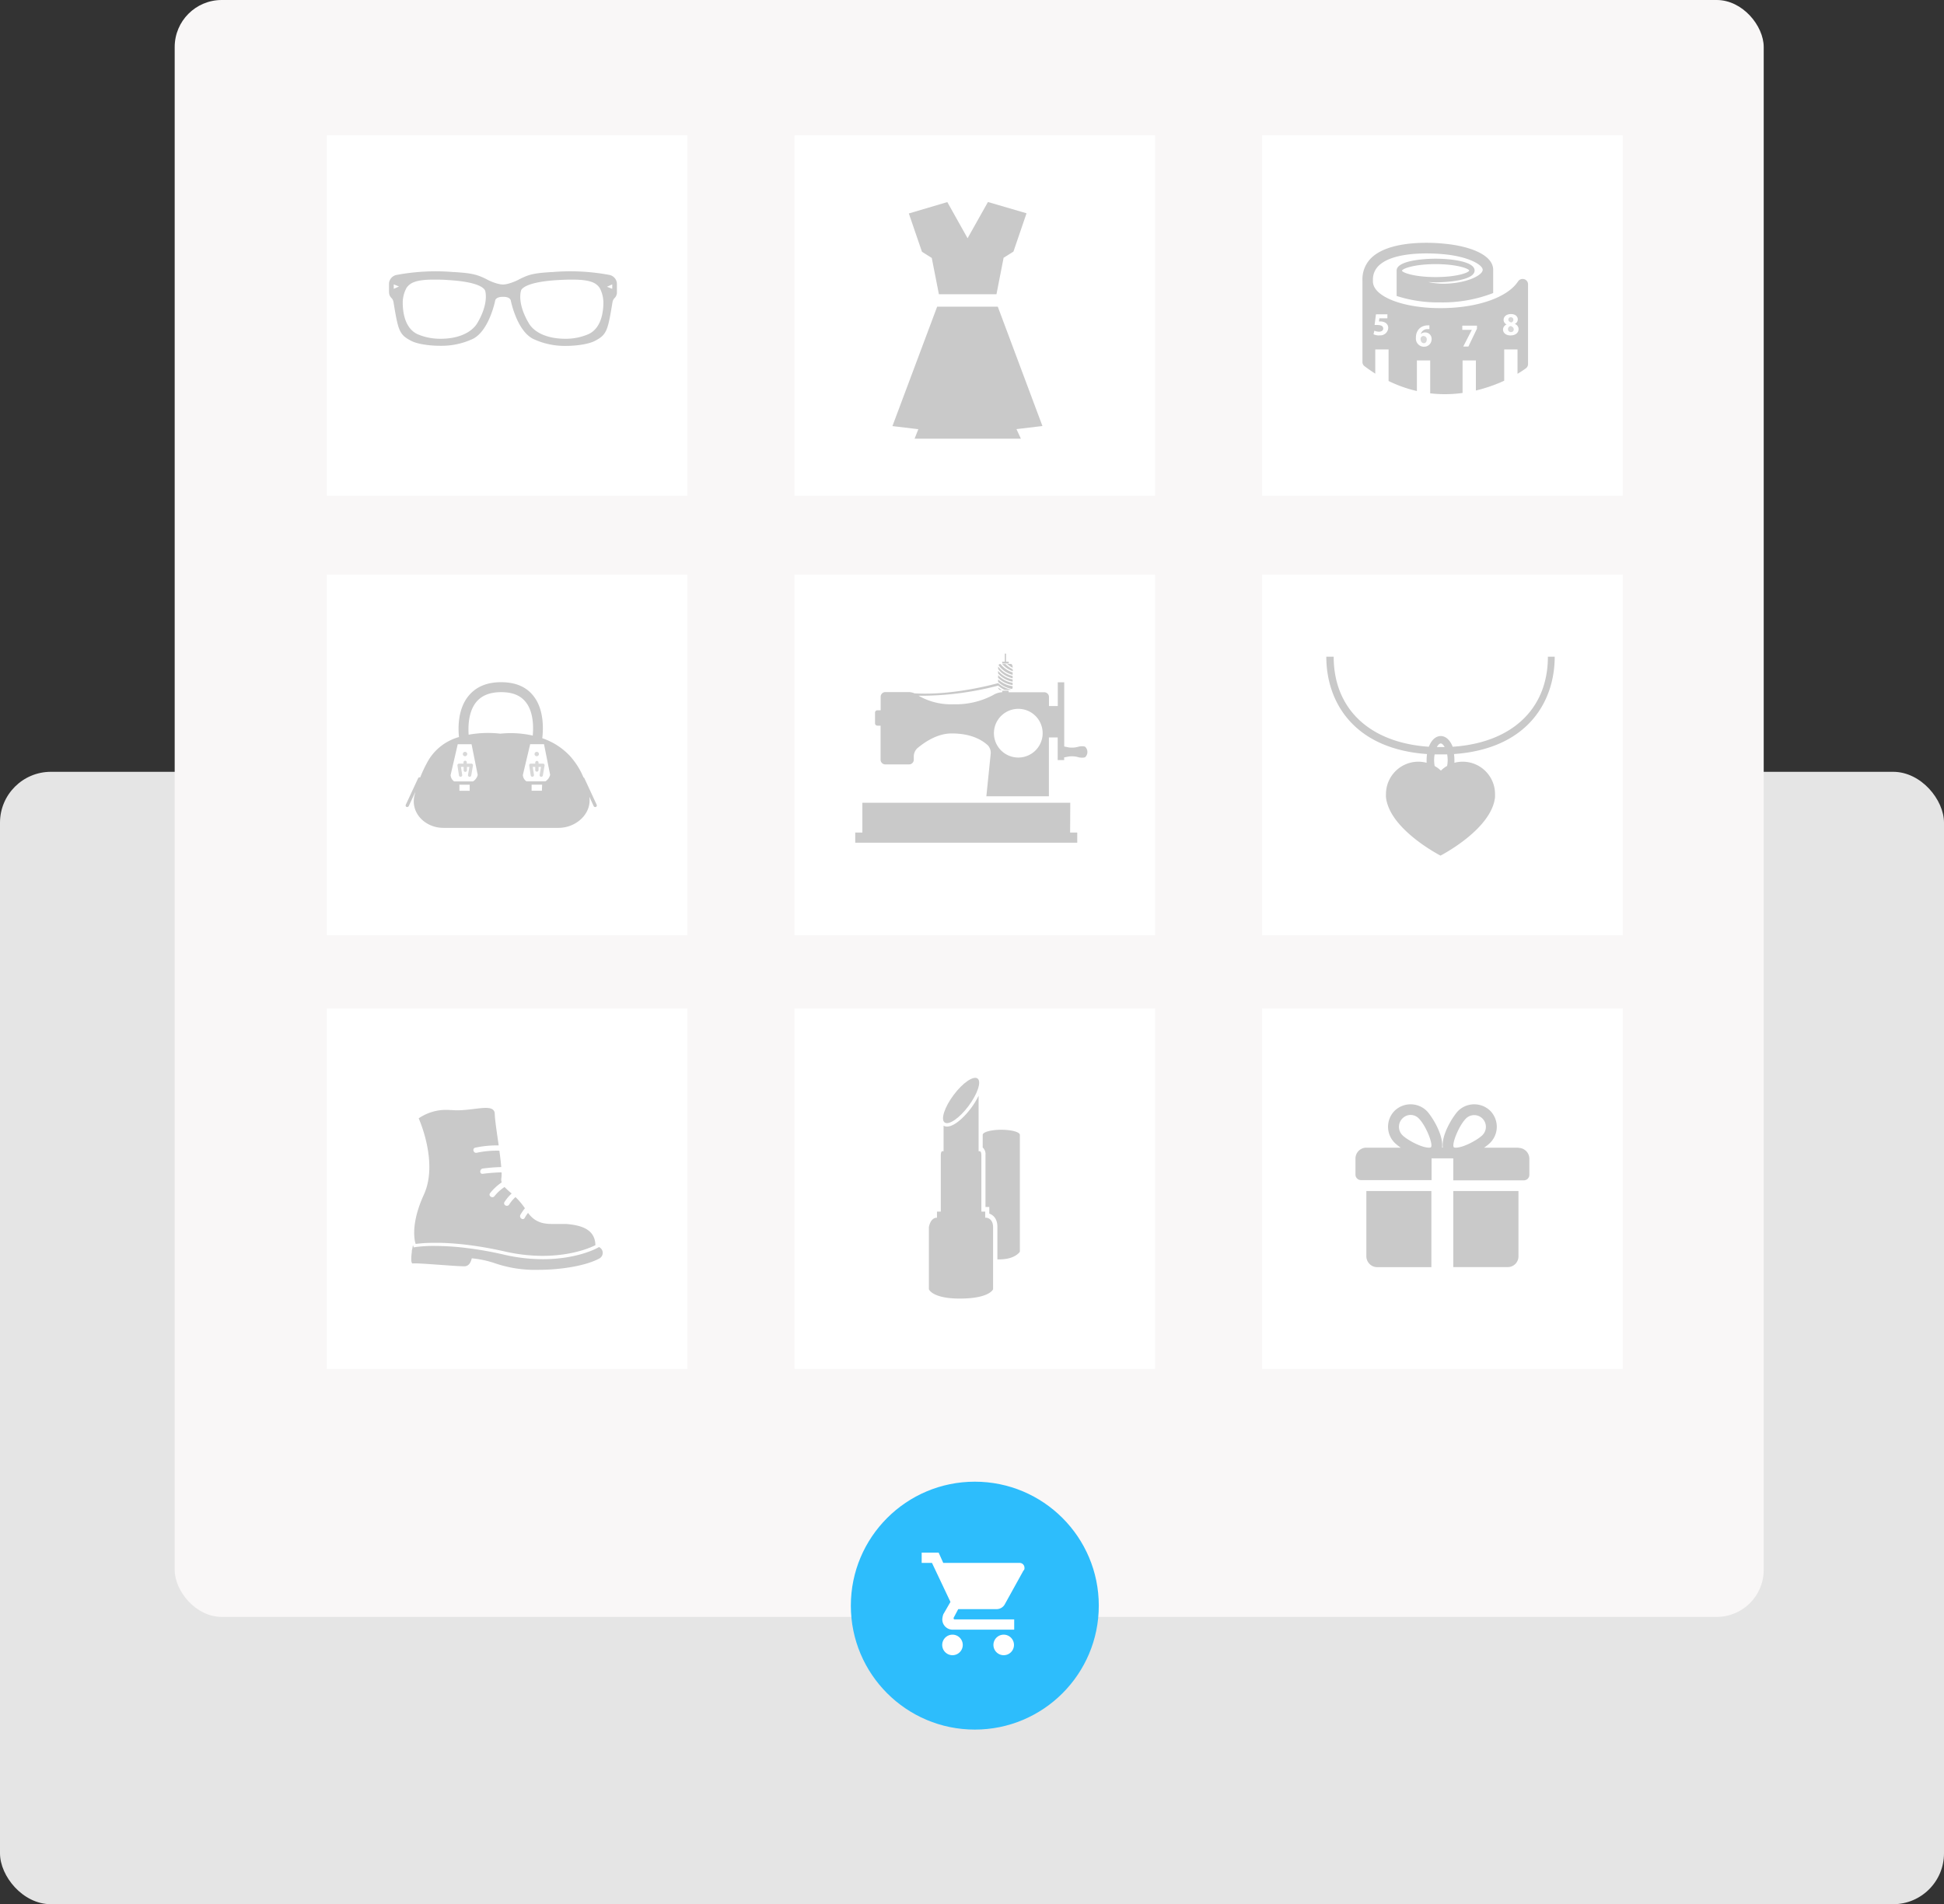 <svg xmlns="http://www.w3.org/2000/svg" xmlns:xlink="http://www.w3.org/1999/xlink" viewBox="0 0 545.06 534"><rect x="0" y="0" width="545.06" height="534" fill="#333333" stroke="none"/><defs><style>.cls-1{fill:none;}.cls-2{fill:#e5e5e5;}.cls-3{fill:#f9f7f7;}.cls-4{fill:#fff;}.cls-5{clip-path:url(#clip-path);}.cls-6{fill:#c9c9c9;}.cls-7{clip-path:url(#clip-path-2);}.cls-8{clip-path:url(#clip-path-3);}.cls-9{fill:#d8d8d8;}.cls-10{clip-path:url(#clip-path-4);}.cls-11{clip-path:url(#clip-path-5);}.cls-12{clip-path:url(#clip-path-6);}.cls-13{fill:#2dbdfc;}</style><clipPath id="clip-path"><rect class="cls-1" x="115.26" y="309.66" width="53.86" height="47.4"/></clipPath><clipPath id="clip-path-2"><rect class="cls-1" x="260.36" y="302.12" width="25.59" height="62.22"/></clipPath><clipPath id="clip-path-3"><rect class="cls-1" x="380.05" y="309.66" width="48.79" height="45.82"/></clipPath><clipPath id="clip-path-4"><rect class="cls-1" x="113.75" y="191.16" width="53.72" height="41.09"/></clipPath><clipPath id="clip-path-5"><rect class="cls-1" x="109.07" y="75.67" width="64.09" height="21.54"/></clipPath><clipPath id="clip-path-6"><rect class="cls-1" x="381.95" y="67.93" width="46.58" height="42.66"/></clipPath></defs><title>EM_Webshop</title><g id="Layer_2" data-name="Layer 2"><g id="Layer_2-2" data-name="Layer 2"><rect class="cls-2" y="216.44" width="545.06" height="317.56" rx="14.27" ry="14.27"/><rect class="cls-3" x="48.98" width="445.53" height="453.43" rx="13.18" ry="13.18"/><rect class="cls-4" x="91.63" y="282.8" width="101.11" height="101.11"/><g class="cls-5"><path class="cls-6" d="M167.89,349.74l-.45.25c-.24.13-5.77,3.13-15.25,3.13a48.57,48.57,0,0,1-10.9-1.28,99.1,99.1,0,0,0-11.68-2,72.09,72.09,0,0,0-7.71-.44,37.54,37.54,0,0,0-5.21.29l-.72.12,0-.14-.19-.48c-.07.36-.14.72-.2,1.09a1.69,1.69,0,0,0-.11.78h0c-.24,1.76-.26,3.35.29,3.25,1.11-.2,11.82.8,14.42.8,1.27,0,1.84-1.1,2.09-2.24a28,28,0,0,1,6.66,1.44,34.74,34.74,0,0,0,12,1.79c6.68,0,13.59-1.24,17.13-3.19a1.79,1.79,0,0,0-.12-3.2Z"/></g><path class="cls-6" d="M116.22,347.28a7.24,7.24,0,0,0,.32,1.56,37.64,37.64,0,0,1,5.36-.3l2,0a82.2,82.2,0,0,1,9,.81c1.14.16,2.34.35,3.6.58,1.57.28,3.21.61,4.93,1a47.79,47.79,0,0,0,10.7,1.25c9.36,0,14.81-3,14.81-3-.09-4.55-4.13-5.6-8.16-5.94-.42,0-.85,0-1.28,0-.86,0-1.73,0-2.6,0-2.43,0-4.84-.36-6.85-3.11a11.94,11.94,0,0,0-.92,1.39c-.46.84-1.67,0-1.21-.86a13.5,13.5,0,0,1,1.26-1.83,20.63,20.63,0,0,0-2.64-3.13,9.48,9.48,0,0,0-1.78,2.1c-.52.8-1.82.08-1.3-.73a12,12,0,0,1,2-2.38,25.45,25.45,0,0,1-2-1.81,12,12,0,0,0-2.83,2.58c-.61.73-1.81-.14-1.2-.88a14.31,14.31,0,0,1,3.24-3,2.62,2.62,0,0,1-.09-1.26,9.2,9.2,0,0,0,.05-1.56,51.32,51.32,0,0,0-5.25.41c-1,.13-.93-1.36,0-1.48a49.59,49.59,0,0,1,5.16-.41c-.11-1.35-.3-2.94-.52-4.59a27.2,27.2,0,0,0-6.36.58c-.93.21-1.33-1.22-.39-1.43a28.87,28.87,0,0,1,6.55-.63c-.5-3.57-1.05-7.12-1.1-8.78,0-1.35-1-1.74-2.54-1.74-2,0-5,.67-8,.67q-.74,0-1.47-.06c-.46,0-.89-.05-1.32-.05a13.5,13.5,0,0,0-8,2.37S123,325.92,118.85,335c-2.78,6.08-2.88,10.2-2.63,12.27Z"/><rect class="cls-4" x="222.76" y="282.8" width="101.11" height="101.11"/><g class="cls-7"><path class="cls-6" d="M276.58,341.48h-.35v-1.71h-1.07V324c0-.63-.18-1.15-.39-1.15h-.39V307.28a21.27,21.27,0,0,1-2.15,3.51c-1.77,2.37-4.6,5.14-6.73,5.14a2,2,0,0,1-.94-.25v7.16h-.39c-.22,0-.39.52-.39,1.15v15.78h-1.07v1.71c-1.92,0-2.27,2.7-2.27,2.7v17.36s.92,2.69,9,2.62,9-2.62,9-2.62V344.18c0-2.63-1.92-2.7-1.92-2.7Z"/><path class="cls-6" d="M274.09,302.45c1.15.86,0,4.32-2.54,7.72s-5.55,5.46-6.7,4.6,0-4.32,2.54-7.72,5.55-5.46,6.7-4.6Z"/></g><path class="cls-6" d="M280.74,316.82c-2.88,0-5.21.64-5.21,1.44v3.54a2.42,2.42,0,0,1,.78,2.05v14.63h1.07v1.86c1.05.35,2.27,1.37,2.27,3.7v9.13h.55c4.46,0,5.75-2.15,5.75-2.15V318.26c0-.8-2.33-1.44-5.21-1.44Z"/><rect class="cls-4" x="353.89" y="282.8" width="101.11" height="101.11"/><g class="cls-8"><path class="cls-6" d="M383.1,334V352.3a3.06,3.06,0,0,0,3,3.05h15.23V334Z"/><path class="cls-6" d="M425.75,321.84h-9.64a12.27,12.27,0,0,0,1.7-1.36,6.37,6.37,0,0,0,0-9,6.44,6.44,0,0,0-8.93,0c-1.33,1.33-4.83,6.72-4.34,10.33h-.22c.48-3.61-3-9-4.35-10.33a6.44,6.44,0,0,0-8.93,0,6.37,6.37,0,0,0,0,9,12.27,12.27,0,0,0,1.7,1.36H383.1a3.05,3.05,0,0,0-3.05,3v4.57a1.54,1.54,0,0,0,1.53,1.53h19.8v-6.1h6.09V331h19.8a1.53,1.53,0,0,0,1.53-1.53v-4.57a3.05,3.05,0,0,0-3.05-3Zm-24.55-.1a1,1,0,0,1-.56.1c-2.11,0-6.13-2.19-7.44-3.51a3.32,3.32,0,0,1,0-4.67,3.25,3.25,0,0,1,2.31-1,3.21,3.21,0,0,1,2.3,1c2.06,2.07,4.1,7.34,3.39,8.08Zm7,.1a1,1,0,0,1-.56-.1c-.71-.74,1.33-6,3.39-8.08a3.28,3.28,0,1,1,4.61,4.67c-1.31,1.32-5.33,3.51-7.44,3.51Z"/></g><path class="cls-6" d="M407.47,334v21.33H422.7a3,3,0,0,0,3.05-3.05V334Z"/><rect class="cls-4" x="91.63" y="161.15" width="101.11" height="101.11"/><path class="cls-9" d="M130.88,214.14v-.35a.46.46,0,0,0-.46-.46.45.45,0,0,0-.46.46v.35h-1.24a.45.45,0,0,0-.35.16.46.46,0,0,0-.11.37l.42,2.77a.46.46,0,1,0,.91-.14l-.34-2.24H130V216a.46.46,0,0,0,.46.46.47.47,0,0,0,.46-.46v-.93h.69l-.39,2.24a.47.47,0,0,0,.38.53h.08a.46.46,0,0,0,.45-.39l.48-2.77a.47.47,0,0,0-.1-.38.48.48,0,0,0-.35-.16Z"/><path class="cls-9" d="M152.2,214.14H151v-.35a.47.47,0,0,0-.93,0v.35h-1.24a.48.48,0,0,0-.35.16.49.49,0,0,0-.1.37l.42,2.77a.46.46,0,1,0,.91-.14l-.34-2.24h.7V216a.47.47,0,0,0,.93,0v-.93h.69l-.39,2.24a.47.47,0,0,0,.38.53h.08a.46.46,0,0,0,.45-.39l.48-2.77a.47.47,0,0,0-.1-.38.48.48,0,0,0-.35-.16Z"/><path class="cls-9" d="M131,211.45a.61.61,0,0,1-.61.62.62.62,0,0,1-.62-.62.61.61,0,0,1,.62-.61.61.61,0,0,1,.61.61Z"/><g class="cls-10"><path class="cls-9" d="M150.49,210.84a.61.61,0,0,1,.62.61.62.62,0,0,1-.62.62.61.61,0,0,1-.61-.62.61.61,0,0,1,.61-.61Z"/><path class="cls-6" d="M163.86,218.26a.44.44,0,0,0-.26-.24,21.05,21.05,0,0,0-3.78-6,18.88,18.88,0,0,0-7.78-5c.32-2.66.51-8.18-2.54-11.94-2-2.5-5-3.77-9-3.77s-7,1.28-9.1,3.8c-3,3.62-3,8.83-2.71,11.58a14.54,14.54,0,0,0-8.46,6.33,36.15,36.15,0,0,0-2.42,5,.45.45,0,0,0-.58.23l-3.46,7.44a.47.47,0,0,0,.23.61.43.43,0,0,0,.19,0,.47.47,0,0,0,.42-.26l1.87-4c-.09.34-.18.68-.26,1-1.2,4.94,3,9.12,8.1,9.12h32.28c4.95,0,9.38-4,8.63-8.76l1.23,2.67a.48.48,0,0,0,.62.22.46.46,0,0,0,.22-.61Zm-32.17,3.5h-2.88v-1.7h2.88Zm1-2.63h-5.35a2.31,2.31,0,0,1-1-1.77l2-8.65h3.88l1.72,8.6a2.91,2.91,0,0,1-1.32,1.82Zm7.56-13.39a30.42,30.42,0,0,0-8.85.29c-.17-2.41-.06-6.48,2.14-9.16,1.51-1.84,3.84-2.77,7-2.77s5.36.92,6.83,2.73c2.24,2.77,2.22,7.07,2,9.45a28.2,28.2,0,0,0-9.06-.54Zm11.69,16h-2.89v-1.7H152Zm1-2.63h-5.34a2.3,2.3,0,0,1-1-1.77l2.05-8.65h3.88l1.72,8.6a3,3,0,0,1-1.33,1.82Z"/></g><rect class="cls-4" x="222.76" y="161.15" width="101.11" height="101.11"/><path class="cls-6" d="M300.08,225.12H241.79v8.35h-2v2.85h62.25v-2.85h-2Z"/><path class="cls-6" d="M283.92,187.67a7.21,7.21,0,0,1-2-1.45H281a6.85,6.85,0,0,0,3,2Z"/><path class="cls-6" d="M283.92,189.58a7.17,7.17,0,0,1-4.06-2.68.66.66,0,0,0,0,.14v.57a6.87,6.87,0,0,0,4.07,2.59Z"/><path class="cls-6" d="M283.92,188.57a7.16,7.16,0,0,1-3.39-2.35h-.13a.5.5,0,0,0-.42.29,6.8,6.8,0,0,0,3.94,2.73Z"/><path class="cls-6" d="M283.92,187c0-.46-.25-.82-.55-.82h-1a6.67,6.67,0,0,0,1.56,1.08V187Z"/><path class="cls-6" d="M283.92,190.54a7.23,7.23,0,0,1-4.07-2.4v.72a7.06,7.06,0,0,0,4.07,2.3Z"/><path class="cls-6" d="M283.92,191.5a7.51,7.51,0,0,1-4.07-2.15v.71a7.21,7.21,0,0,0,4.07,2.05Z"/><path class="cls-6" d="M279.85,191.2a7.12,7.12,0,0,0,3.91,2,.8.8,0,0,0,.16-.49v-.28a7.6,7.6,0,0,1-4.07-1.92v.68Z"/><path class="cls-6" d="M280.67,193.54h.27a6.68,6.68,0,0,1-1.09-.74.82.82,0,0,0,.82.74Z"/><path class="cls-6" d="M281.89,183.27a.16.16,0,0,0-.17.16v2.14H281v.49h1.83v-.49h-.75v-2.14a.16.16,0,0,0-.16-.16Z"/><path class="cls-6" d="M304.19,209.37a3.8,3.8,0,0,0-2,.08,6.5,6.5,0,0,1-2.58.14l-1.22-.25v-18h-1.81V198h-2.47v-2.56a1.32,1.32,0,0,0-1.32-1.31H282.8v-.44H281v.44h-.16a5.24,5.24,0,0,0-2.37.78,22.31,22.31,0,0,1-11.09,2.59,18.31,18.31,0,0,1-9.84-2.4c.64,0,1.28,0,1.92,0a86.07,86.07,0,0,0,20.42-2.84h0a6.61,6.61,0,0,0,1.82,1.2h1.43a.88.88,0,0,0,.32-.07,7.49,7.49,0,0,1-3.57-1.82c-.13,0-12.28,3.55-23.49,2.86a4.29,4.29,0,0,0-1.48-.35h-6.67a1.32,1.32,0,0,0-1.32,1.32v3.78H246a.67.67,0,0,0-.66.66v3a.67.67,0,0,0,.66.66h.9v9.55a1.31,1.31,0,0,0,1.32,1.31h6.67a1.32,1.32,0,0,0,1.32-1.31V212a3.21,3.21,0,0,1,1-2.18c2.33-1.94,5.76-4.13,9.59-4.14,5.1,0,8.25,1.56,10.2,3.36a3.09,3.09,0,0,1,.78,2.26l-1.22,12h17.53v-16.5h2.47v6.35h1.81v-.75l1.22-.24a6.43,6.43,0,0,1,2.57.13,3.86,3.86,0,0,0,2.05.09,2,2,0,0,0,0-3Zm-18.68,3.07a6.83,6.83,0,1,1,6.83-6.83,6.83,6.83,0,0,1-6.83,6.83Z"/><rect class="cls-4" x="353.89" y="161.15" width="101.11" height="101.11"/><path class="cls-6" d="M407.3,209.41c-.7-1.83-1.91-3-3.34-3s-2.64,1.16-3.34,3c-16.55-1.11-26.68-10.57-26.68-25.25h-2.07c0,12.52,7.51,25.83,28.24,27.3a12.92,12.92,0,0,0-.12,1.69c0,.25,0,.51,0,.76a8.82,8.82,0,0,0-2.31-.31,9.09,9.09,0,0,0-9.08,9.08,8.51,8.51,0,0,0,0,.88,8.4,8.4,0,0,0,.29,1.51l.06.25a1.07,1.07,0,0,0,.07.19c2.52,8.1,14.87,14.43,14.87,14.43s12.34-6.33,14.87-14.43c0-.06.05-.12.07-.19l.06-.25a10.61,10.61,0,0,0,.29-1.51c0-.29,0-.58,0-.88a9.09,9.09,0,0,0-9.08-9.08,8.82,8.82,0,0,0-2.31.31c0-.25,0-.51,0-.76a12.92,12.92,0,0,0-.12-1.69c20.72-1.47,28.24-14.78,28.24-27.3H434c0,14.68-10.13,24.14-26.68,25.25Zm-3.34-.92c.33,0,.74.37,1.09,1l-1.09,0-1.09,0c.35-.64.76-1,1.09-1Zm1.74,6.32A8.82,8.82,0,0,0,404,216.1a8.89,8.89,0,0,0-1.75-1.29,9.48,9.48,0,0,1-.15-1.66,9.7,9.7,0,0,1,.14-1.59c.58,0,1.16,0,1.76,0s1.18,0,1.76,0a9.7,9.7,0,0,1,.14,1.59,9.44,9.44,0,0,1-.16,1.66Z"/><rect class="cls-4" x="91.63" y="37.92" width="101.11" height="101.11"/><g class="cls-11"><path class="cls-6" d="M109.09,81.75a2.25,2.25,0,0,0,.69,1.84,1.75,1.75,0,0,1,.25.32,2.61,2.61,0,0,1,.32.93c1.3,7.91,1.6,9,4.91,10.73,1.58.84,4.84,1.4,8.11,1.4A20.83,20.83,0,0,0,132.65,95c4.46-2.33,6.12-10.35,6.2-10.76,0,0,.13-1,2.17-1h.12c1.93,0,2.07,1,2.08,1.06.07.35,1.73,8.37,6.19,10.7A20.8,20.8,0,0,0,158.69,97c3.26,0,6.52-.57,8.11-1.4,3.31-1.74,3.61-2.82,4.91-10.74a2.63,2.63,0,0,1,.32-.92,1.75,1.75,0,0,1,.25-.32,2.26,2.26,0,0,0,.69-1.85c0-.18,0-.5,0-.85,0-.54,0-1.14,0-1.47a2.63,2.63,0,0,0-2.22-2.37,59.26,59.26,0,0,0-15.8-.79l-.3,0c-3.52.25-5.46.39-7.77,1.42-.54.24-1.09.51-1.58.77a15.07,15.07,0,0,1-2.8,1.08l-.79.17a4.56,4.56,0,0,1-1.38,0l-.79-.17a14.81,14.81,0,0,1-2.8-1.08c-.49-.26-1-.53-1.58-.77-2.31-1-4.25-1.17-7.77-1.42l-.3,0a59.45,59.45,0,0,0-15.78.79,2.62,2.62,0,0,0-2.24,2.37c0,.33,0,.93,0,1.47,0,.35,0,.68,0,.86Zm62.57-2V81l-1.48-.59Zm-25.57,1.7c.22-.56,1.62-2.4,10.34-2.91,1.53-.09,2.82-.13,4-.13,5.14,0,6.77.92,7.75,2.41a8.93,8.93,0,0,1,1,3.94c0,2.58-.51,7.17-4.09,8.9A15.92,15.92,0,0,1,158.46,95c-4.76,0-8.56-1.61-10.17-4.32-3.39-5.69-2.24-9.07-2.2-9.16Zm-32.17-.63c1-1.49,2.61-2.41,7.75-2.41,1.13,0,2.43,0,4,.13,8.71.51,10.12,2.35,10.36,3,0,0,1.16,3.41-2.22,9.1C132.16,93.35,128.36,95,123.6,95A16,16,0,0,1,117,93.69c-3.57-1.73-4.09-6.32-4.08-8.9a8.8,8.8,0,0,1,1-3.94Zm-3.52-1.07,1.47.59L110.4,81Z"/></g><rect class="cls-4" x="222.76" y="37.92" width="101.11" height="101.11"/><path class="cls-6" d="M292.28,119.47,279.76,86h-17l-12.54,33.49,7.26.87-1.05,2.67,29.81,0L285,120.34Z"/><path class="cls-6" d="M277,56.65l-5.71,10.16v0l-5.68-10.14-10.79,3.19,3.68,10.74,2.75,1.74,2,10.18h16.14l2-10.23,2.76-1.74,3.67-10.74Z"/><rect class="cls-4" x="353.89" y="37.92" width="101.11" height="101.11"/><path class="cls-9" d="M423.73,90.43a.79.79,0,0,0,.59-.73.67.67,0,0,0-.71-.73.65.65,0,0,0-.7.67c0,.4.35.65.82.79Z"/><g class="cls-12"><path class="cls-9" d="M423.52,91.45a.87.87,0,0,0-.71.86.81.81,0,0,0,.83.82.74.74,0,0,0,.79-.73c0-.51-.38-.81-.91-1Z"/><path class="cls-6" d="M427.31,78.29a1.5,1.5,0,0,0-1.67.62c-3,4.56-11.53,7.5-21.8,7.5-10.54,0-18.84-3.27-18.9-7.45v-.11a1.8,1.8,0,0,0,0-.22,1.23,1.23,0,0,0,0-.2,5.33,5.33,0,0,1,1.88-4.15c5-4.4,17.63-3,17.8-3,7.15.63,11.1,3,11.1,4.38,0,1.57-4.65,3.88-11.09,3.91a22.24,22.24,0,0,1-4.17-.46c.73,0,1.43.06,2.06.06,4.06,0,10.93-.7,10.93-3.31s-6.87-3.31-10.93-3.31-10.93.69-10.93,3.31a1.87,1.87,0,0,0,0,.25V83a37.94,37.94,0,0,0,12.21,1.8,39.29,39.29,0,0,0,14.86-2.62V75.69c0-4.53-7.44-6.8-13.77-7.35-.58-.07-14.08-1.58-20.08,3.69A8.31,8.31,0,0,0,382,78.4a2.11,2.11,0,0,0,0,.25,1.11,1.11,0,0,0,0,.19v22.67a1.47,1.47,0,0,0,.6,1.19c1,.75,2,1.44,3,2.08V98h3.73v8.84a36.72,36.72,0,0,0,7.94,2.82v-8.59H401v9.23a34.64,34.64,0,0,0,4.08.24,36.29,36.29,0,0,0,5-.34v-9.13h3.73v8.44a42.76,42.76,0,0,0,7.94-2.74V98h3.73v6.82a25.32,25.32,0,0,0,2.36-1.54,1.49,1.49,0,0,0,.59-1.19V79.72a1.49,1.49,0,0,0-1.07-1.43Zm-34.23-2.38c.21-.64,3.63-1.84,9.44-1.84s9.23,1.2,9.43,1.8c-.2.64-3.63,1.83-9.43,1.83s-9.23-1.19-9.44-1.79Zm-6.35,18.16a3.77,3.77,0,0,1-1.63-.33l.25-1a3.41,3.41,0,0,0,1.31.28c.57,0,1.17-.27,1.17-.88s-.48-1-1.64-1a5.67,5.67,0,0,0-.78,0l.38-3H389v1.12h-2.25l-.13.89H387a2.63,2.63,0,0,1,1.53.42,1.64,1.64,0,0,1,.7,1.46,2.22,2.22,0,0,1-2.49,2Zm12.54,3.17A2.28,2.28,0,0,1,397,94.7a3.49,3.49,0,0,1,1-2.6,3.4,3.4,0,0,1,2.23-.85,2.6,2.6,0,0,1,.55,0v1.05a3.4,3.4,0,0,0-.53,0,1.87,1.87,0,0,0-1.9,1.39h0a1.68,1.68,0,0,1,1.24-.46,1.77,1.77,0,0,1,1.8,1.9,2.08,2.08,0,0,1-2.14,2.1Zm14.84-5.06-2.4,5h-1.44l2.4-4.68v0H410V91.32h4.11v.86Zm9.47,1.89c-1.47,0-2.16-.83-2.16-1.62a1.56,1.56,0,0,1,1-1.46v0a1.44,1.44,0,0,1-.84-1.28c0-1,.89-1.64,2.05-1.64,1.36,0,1.93.79,1.93,1.49a1.4,1.4,0,0,1-.85,1.28v0a1.54,1.54,0,0,1,1.07,1.44c0,1.06-.88,1.78-2.24,1.78Z"/></g><path class="cls-9" d="M399.16,94.21a.87.87,0,0,0-.8.51.79.79,0,0,0-.06.35c0,.61.32,1.17.95,1.17.47,0,.78-.44.78-1a.89.89,0,0,0-.87-1Z"/><circle class="cls-13" cx="273.32" cy="450.27" r="34.76"/><path class="cls-4" d="M267.06,458.41a2.88,2.88,0,1,0,2.88,2.88,2.89,2.89,0,0,0-2.88-2.88Zm-8.64-23v2.88h2.89l5.18,10.94-2,3.46a5.27,5.27,0,0,0-.29,1.44,2.89,2.89,0,0,0,2.88,2.88h17.28v-2.88h-16.7a.3.3,0,0,1-.29-.29v-.14l1.3-2.45h10.66a2.63,2.63,0,0,0,2.44-1.44l5.18-9.36a.79.79,0,0,0,.29-.72,1.36,1.36,0,0,0-1.44-1.44H264.47l-1.29-2.88Zm23,23a2.88,2.88,0,1,0,2.88,2.88,2.89,2.89,0,0,0-2.88-2.88Z"/></g></g></svg>